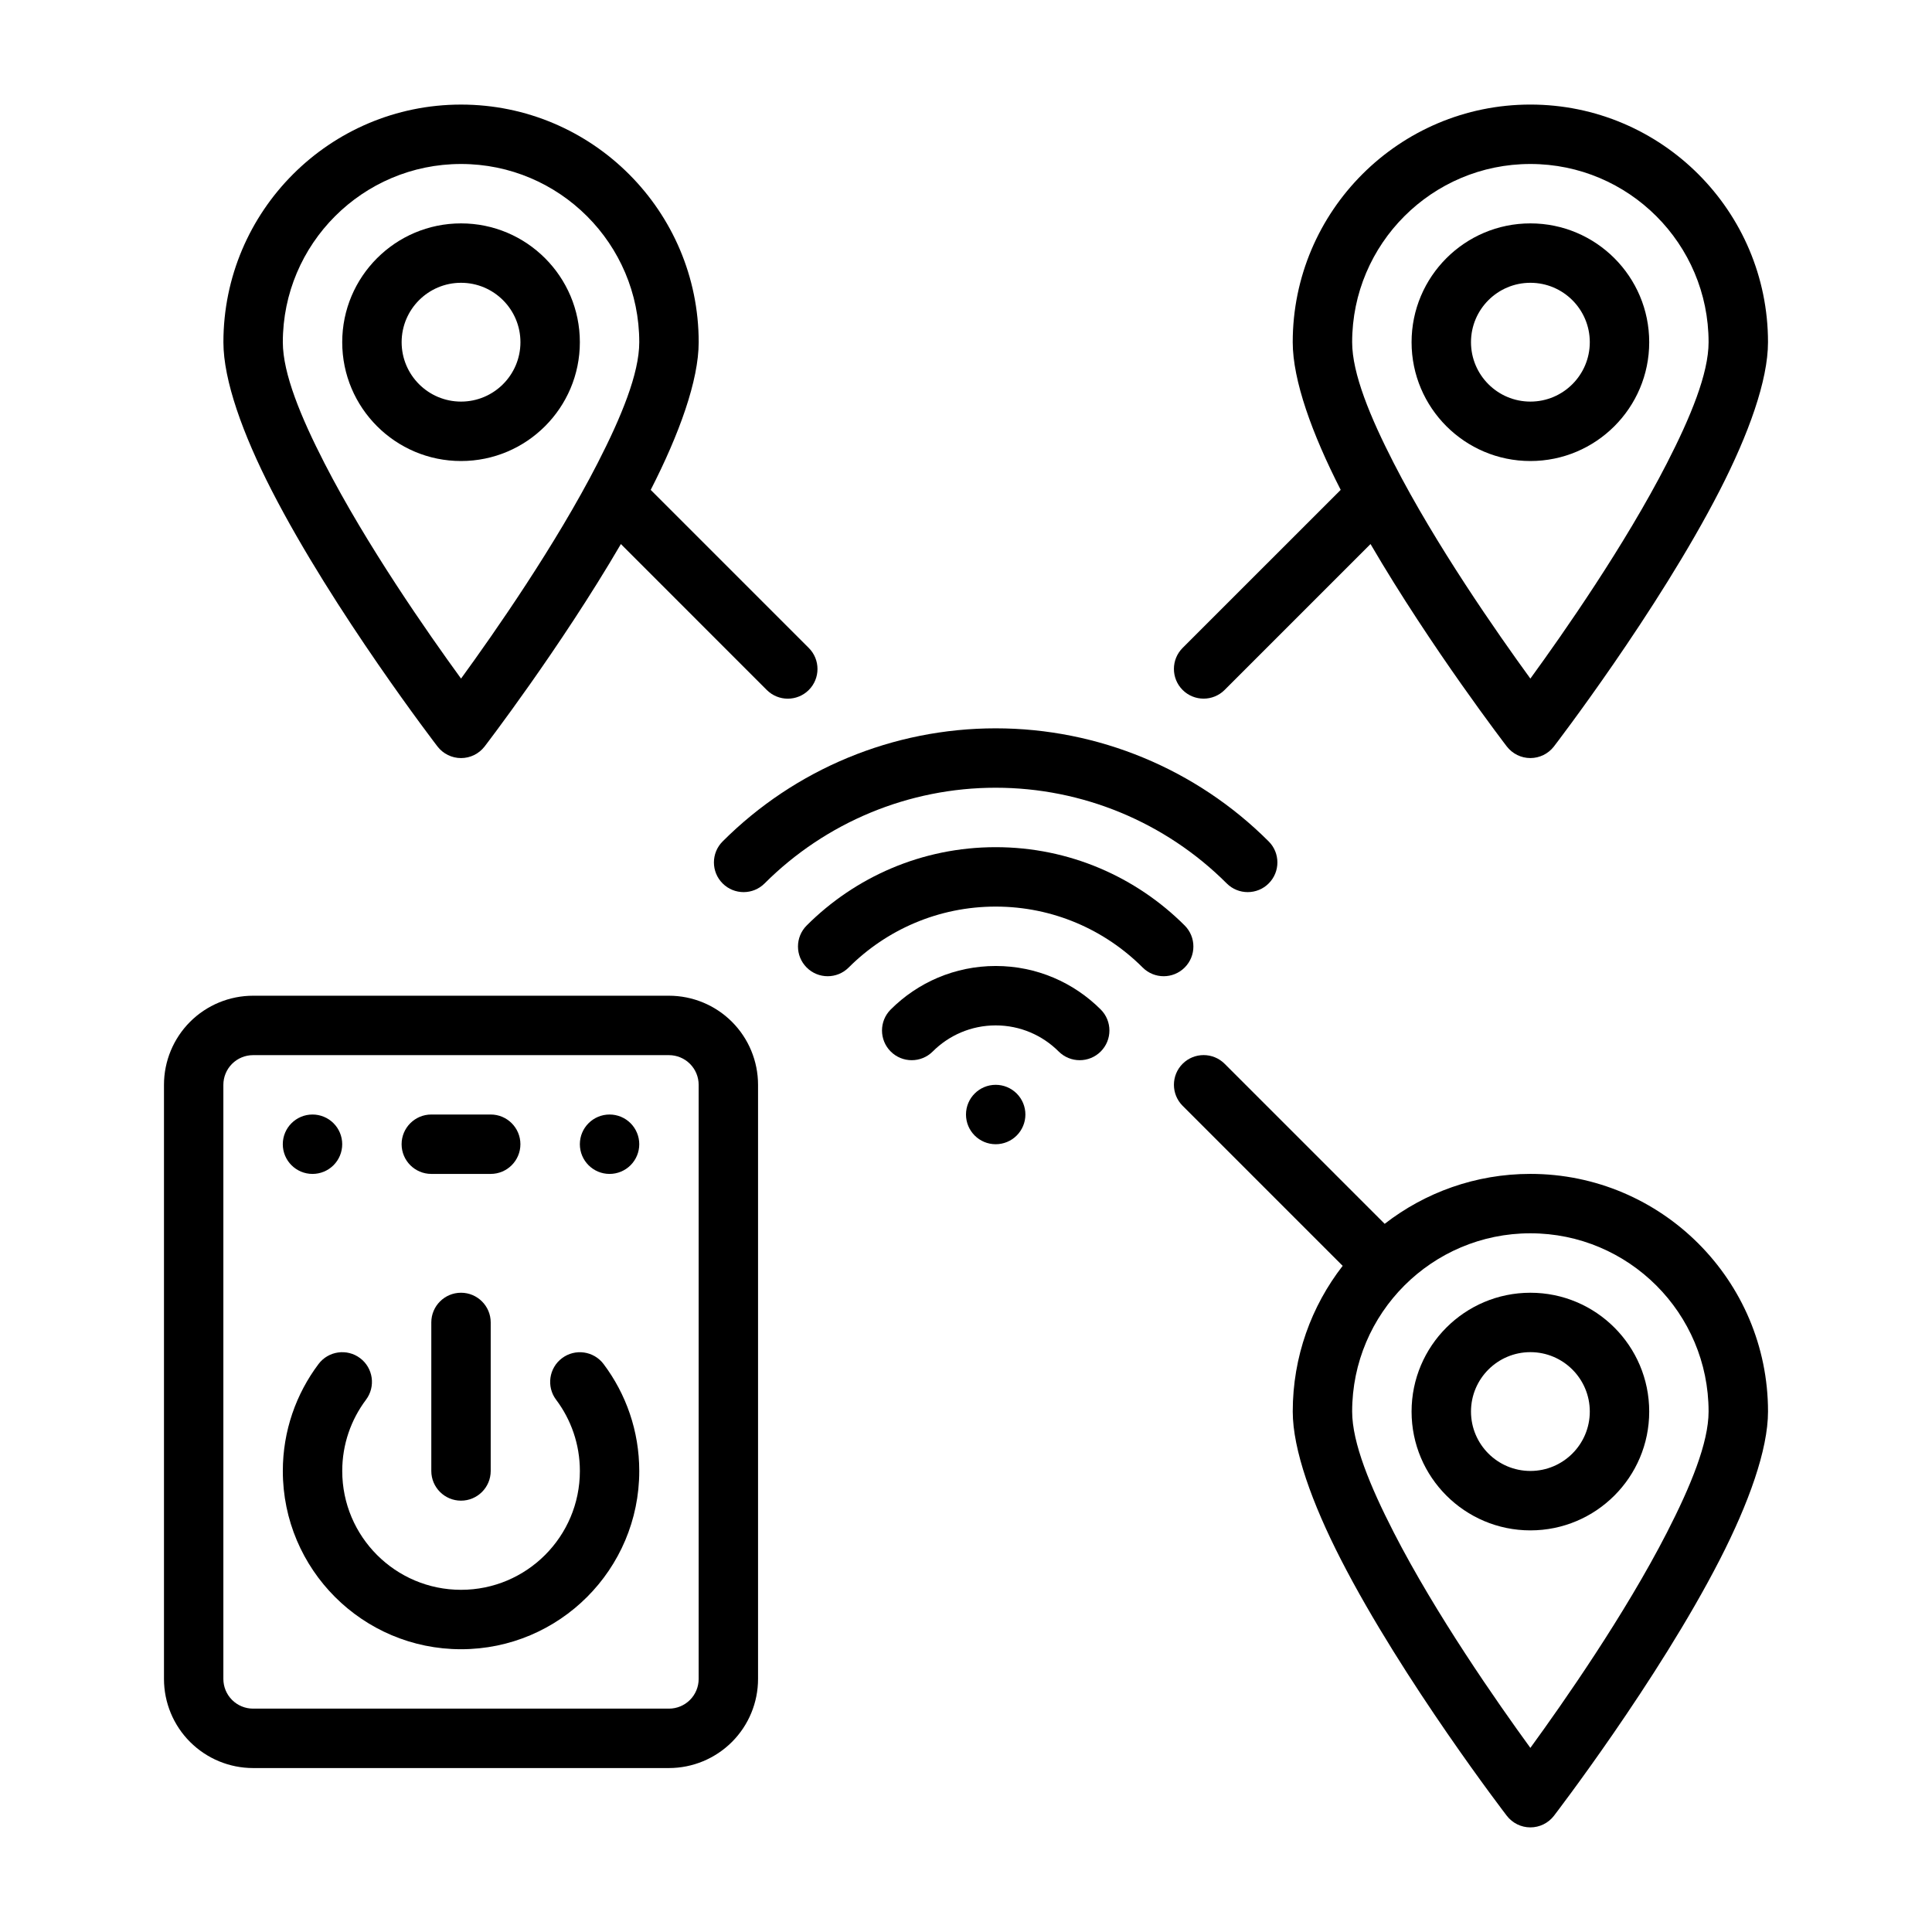 <?xml version="1.0" encoding="UTF-8"?>
<!-- Uploaded to: ICON Repo, www.svgrepo.com, Generator: ICON Repo Mixer Tools -->
<svg fill="#000000" width="800px" height="800px" version="1.1" viewBox="144 144 512 512" xmlns="http://www.w3.org/2000/svg">
 <g fill-rule="evenodd">
  <path d="m368.91 400.4c9.973-9.973 23.75-16.145 38.957-16.145 15.199 0 28.977 6.172 38.949 16.145 3.078 3.078 8.062 3.078 11.141 0 3.07-3.07 3.07-8.062 0-11.133-12.832-12.824-30.543-20.758-50.09-20.758-19.555 0-37.266 7.934-50.09 20.758-3.07 3.07-3.07 8.062 0 11.133 3.07 3.078 8.062 3.078 11.133 0z"/>
  <path d="m480.22 366.99c-19.188-19.195-45.215-29.977-72.359-29.977s-53.172 10.781-72.359 29.977c-3.074 3.066-3.074 8.062 0 11.125 3.066 3.074 8.062 3.074 11.125 0 16.246-16.238 38.27-25.359 61.234-25.359s44.984 9.121 61.234 25.359c3.066 3.074 8.062 3.074 11.125 0 3.074-3.066 3.074-8.062 0-11.125z"/>
  <path d="m391.18 422.66c4.273-4.273 10.18-6.918 16.695-6.918 6.519 0 12.414 2.644 16.688 6.918 3.078 3.07 8.062 3.07 11.141 0 3.07-3.07 3.07-8.062 0-11.133-7.125-7.125-16.965-11.531-27.828-11.531-10.863 0-20.703 4.41-27.828 11.531-3.078 3.07-3.078 8.062 0 11.133 3.07 3.07 8.062 3.07 11.133 0z"/>
  <path d="m415.74 439.36c0 2.086-0.828 4.09-2.305 5.566-1.477 1.477-3.477 2.305-5.566 2.305-4.348 0-7.871-3.523-7.871-7.871s3.523-7.871 7.871-7.871c2.09 0 4.09 0.828 5.566 2.305 1.477 1.477 2.305 3.477 2.305 5.566z"/>
  <path d="m499.82 479.46-42.414-42.414c-3.07-3.07-3.07-8.062 0-11.133 3.07-3.07 8.062-3.07 11.133 0l42.414 42.414c10.676-8.289 24.074-13.234 38.613-13.234 34.754 0 62.977 28.223 62.977 62.977 0 10.117-5.148 24.371-12.77 39.234-16.492 32.164-43.965 67.902-43.965 67.902-1.496 1.938-3.801 3.07-6.242 3.07-2.441 0-4.746-1.133-6.242-3.07 0 0-27.473-35.738-43.965-67.902-7.621-14.863-12.77-29.117-12.77-39.234 0-14.539 4.945-27.938 13.234-38.613zm49.742 127.75c8.824-12.121 25.098-35.441 36.195-57.09 6.266-12.219 11.035-23.75 11.035-32.055 0-26.062-21.168-47.23-47.23-47.23s-47.23 21.168-47.23 47.23c0 8.305 4.769 19.836 11.035 32.055 11.098 21.648 27.371 44.965 36.195 57.09z"/>
  <path d="m308.54 288.18c-16.113 27.621-36.117 53.648-36.117 53.648-1.496 1.938-3.801 3.07-6.242 3.07-2.441 0-4.746-1.133-6.242-3.07 0 0-27.473-35.738-43.965-67.902-7.621-14.863-12.77-29.117-12.77-39.234 0-34.754 28.223-62.977 62.977-62.977 34.754 0 62.977 28.223 62.977 62.977 0 10.094-5.125 24.301-12.715 39.133l41.895 41.895c3.07 3.07 3.07 8.062 0 11.133-3.07 3.07-8.062 3.07-11.133 0zm-42.359 35.652c8.824-12.121 25.098-35.441 36.195-57.09 6.266-12.219 11.035-23.75 11.035-32.055 0-26.062-21.168-47.23-47.23-47.23s-47.23 21.168-47.23 47.23c0 8.305 4.769 19.836 11.035 32.055 11.098 21.648 27.371 44.965 36.195 57.09z"/>
  <path d="m499.3 273.82c-7.59-14.832-12.715-29.039-12.715-39.133 0-34.754 28.223-62.977 62.977-62.977s62.977 28.223 62.977 62.977c0 10.117-5.148 24.371-12.77 39.234-16.492 32.164-43.965 67.902-43.965 67.902-1.496 1.938-3.801 3.07-6.242 3.07s-4.746-1.133-6.242-3.07c0 0-20.004-26.023-36.117-53.648l-38.668 38.668c-3.07 3.07-8.062 3.07-11.133 0-3.07-3.07-3.07-8.062 0-11.133zm50.262 50.012c8.824-12.121 25.098-35.441 36.195-57.09 6.266-12.219 11.035-23.75 11.035-32.055 0-26.062-21.168-47.23-47.23-47.23s-47.23 21.168-47.23 47.23c0 8.305 4.769 19.836 11.035 32.055 11.098 21.648 27.371 44.965 36.195 57.09z"/>
  <path d="m266.18 203.2c-17.379 0-31.488 14.109-31.488 31.488s14.109 31.488 31.488 31.488c17.379 0 31.488-14.109 31.488-31.488s-14.109-31.488-31.488-31.488zm0 15.742c8.688 0 15.742 7.055 15.742 15.742s-7.055 15.742-15.742 15.742-15.742-7.055-15.742-15.742 7.055-15.742 15.742-15.742z"/>
  <path d="m549.57 203.2c-17.379 0-31.488 14.109-31.488 31.488s14.109 31.488 31.488 31.488c17.379 0 31.488-14.109 31.488-31.488s-14.109-31.488-31.488-31.488zm0 15.742c8.688 0 15.742 7.055 15.742 15.742s-7.055 15.742-15.742 15.742-15.742-7.055-15.742-15.742 7.055-15.742 15.742-15.742z"/>
  <path d="m549.57 486.59c-17.379 0-31.488 14.109-31.488 31.488s14.109 31.488 31.488 31.488c17.379 0 31.488-14.109 31.488-31.488s-14.109-31.488-31.488-31.488zm0 15.742c8.688 0 15.742 7.055 15.742 15.742s-7.055 15.742-15.742 15.742-15.742-7.055-15.742-15.742 7.055-15.742 15.742-15.742z"/>
  <path d="m344.89 431.49c0-6.266-2.484-12.266-6.914-16.699-4.43-4.43-10.438-6.914-16.703-6.914h-110.2c-6.262 0-12.27 2.484-16.703 6.914-4.43 4.438-6.914 10.438-6.914 16.699v157.45c0 6.258 2.484 12.266 6.914 16.691 4.43 4.43 10.438 6.922 16.703 6.922h110.2c6.262 0 12.27-2.492 16.703-6.922 4.43-4.43 6.914-10.438 6.914-16.691zm-15.738 0v157.45c0 2.086-0.832 4.09-2.305 5.562-1.484 1.48-3.484 2.305-5.574 2.305h-110.2c-2.086 0-4.09-0.824-5.574-2.305-1.473-1.473-2.305-3.477-2.305-5.562v-157.45c0-2.086 0.832-4.09 2.305-5.562 1.484-1.48 3.484-2.305 5.574-2.305h110.2c2.086 0 4.09 0.824 5.574 2.305 1.473 1.473 2.305 3.477 2.305 5.562z"/>
  <path d="m258.3 455.1h15.742c4.344 0 7.871-3.527 7.871-7.871s-3.527-7.871-7.871-7.871h-15.742c-4.344 0-7.871 3.527-7.871 7.871s3.527 7.871 7.871 7.871z"/>
  <path d="m313.41 447.23c0 2.09-0.828 4.09-2.305 5.566-1.477 1.477-3.481 2.305-5.566 2.305-4.348 0-7.871-3.523-7.871-7.871 0-4.348 3.523-7.871 7.871-7.871 2.086 0 4.09 0.828 5.566 2.305 1.477 1.477 2.305 3.481 2.305 5.566z"/>
  <path d="m234.69 447.23c0 2.09-0.828 4.09-2.305 5.566-1.477 1.477-3.481 2.305-5.566 2.305-4.348 0-7.875-3.523-7.875-7.871 0-4.348 3.527-7.871 7.875-7.871 2.086 0 4.09 0.828 5.566 2.305 1.477 1.477 2.305 3.481 2.305 5.566z"/>
  <path d="m291.38 514.95c3.953 5.262 6.293 11.801 6.293 18.879 0 17.379-14.109 31.488-31.488 31.488-17.379 0-31.488-14.109-31.488-31.488 0-7.086 2.344-13.621 6.297-18.883 2.609-3.477 1.91-8.414-1.562-11.023-3.473-2.609-8.414-1.91-11.02 1.562-5.938 7.898-9.461 17.715-9.461 28.348 0 26.07 21.164 47.23 47.23 47.23 26.07 0 47.23-21.164 47.23-47.23 0-10.629-3.516-20.441-9.449-28.336-2.609-3.477-7.547-4.176-11.02-1.566-3.473 2.606-4.176 7.547-1.566 11.02z"/>
  <path d="m258.3 494.46v39.359c0 4.344 3.527 7.871 7.871 7.871s7.871-3.527 7.871-7.871v-39.359c0-4.344-3.527-7.871-7.871-7.871s-7.871 3.527-7.871 7.871z"/>
 </g>
</svg>